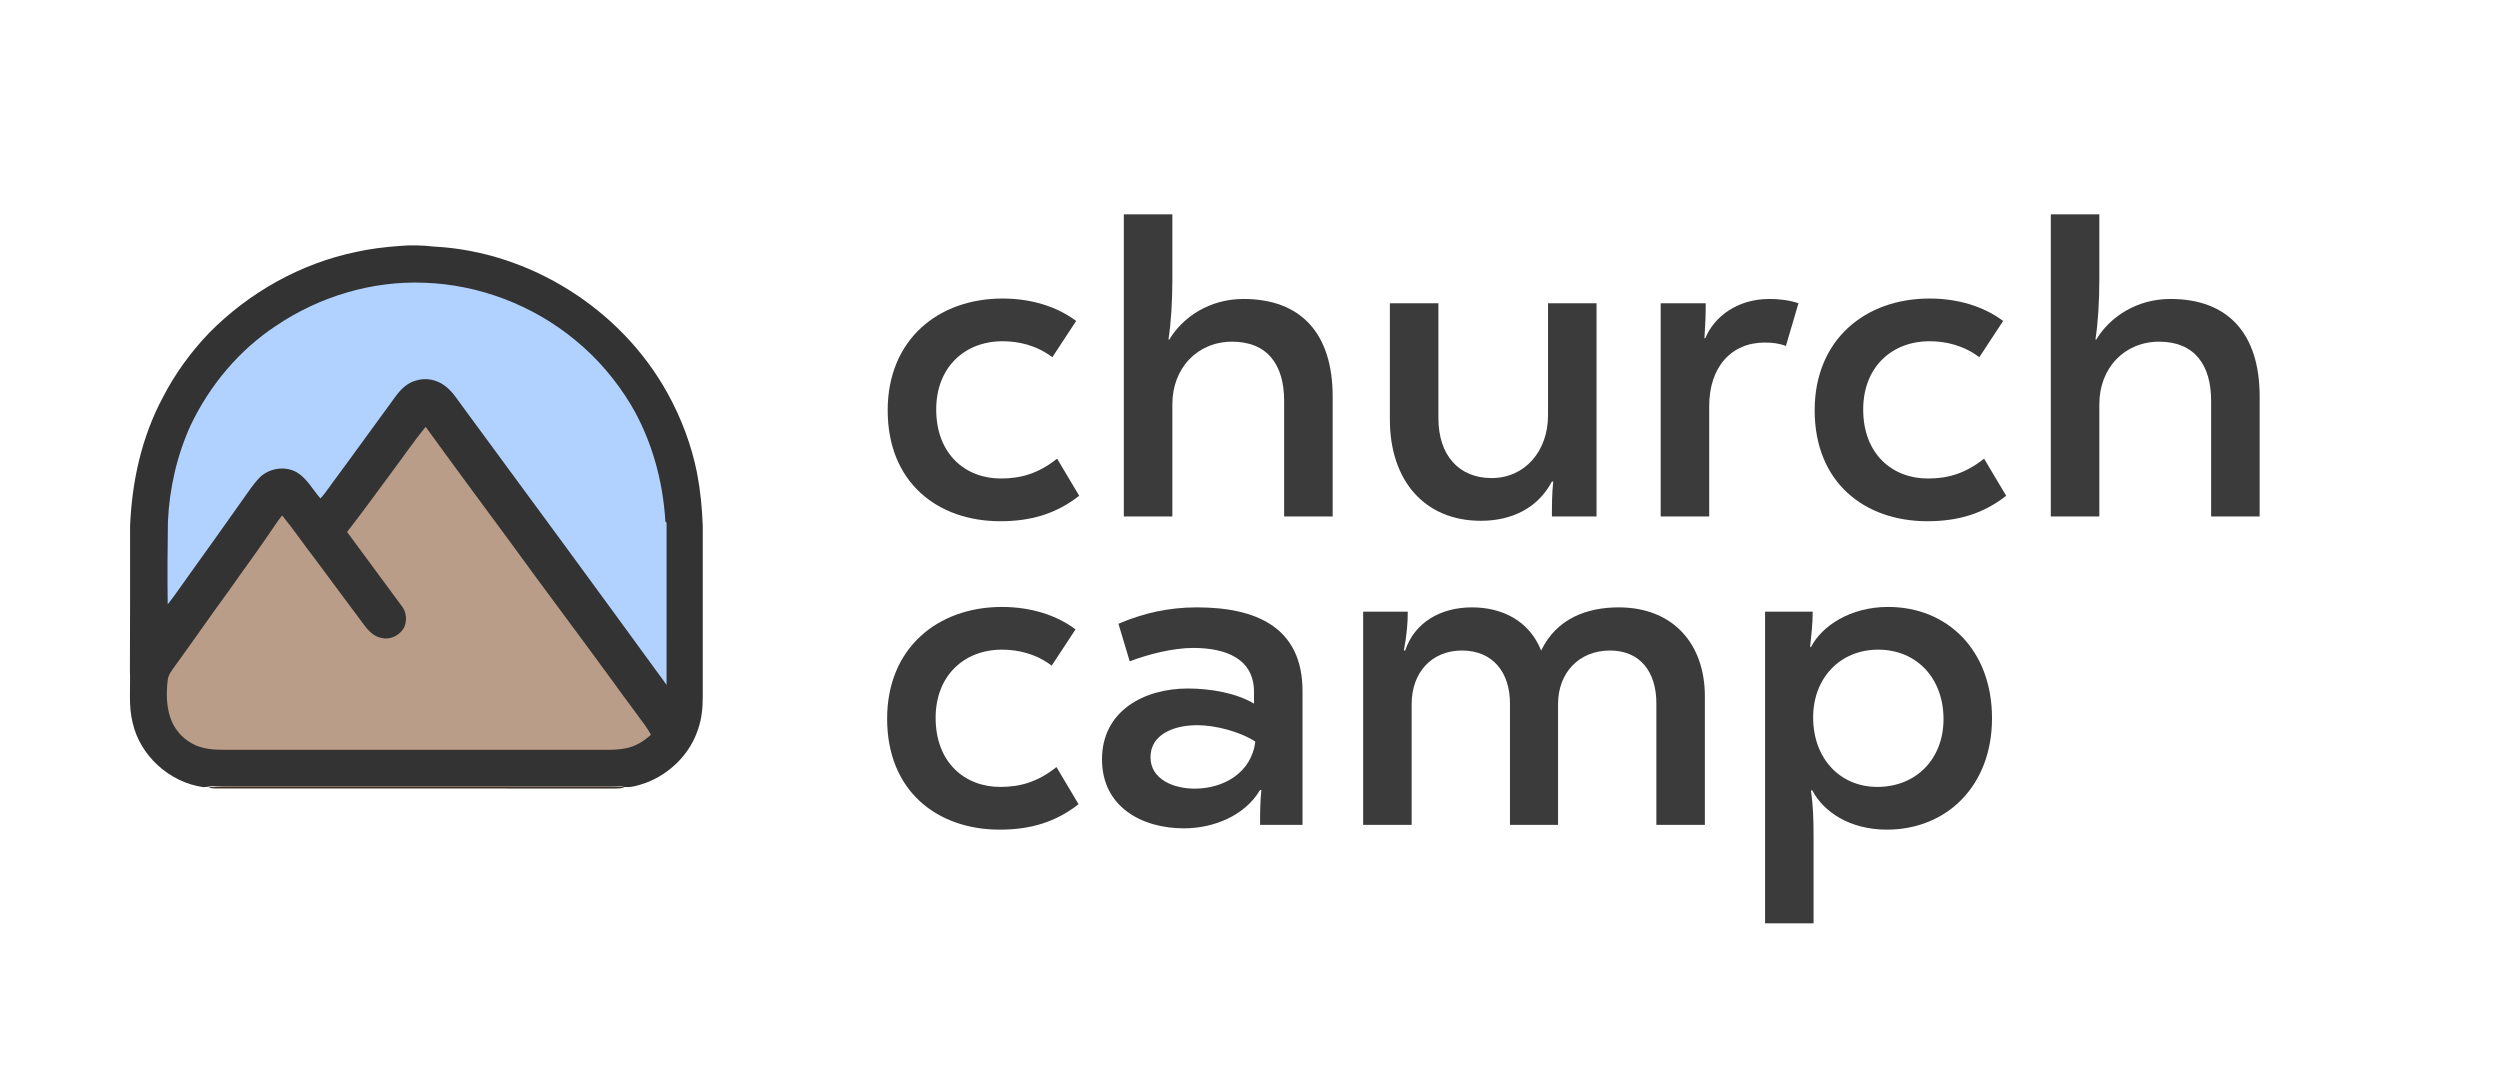 <?xml version="1.0" encoding="UTF-8" standalone="no"?>
<!DOCTYPE svg PUBLIC "-//W3C//DTD SVG 1.1//EN" "http://www.w3.org/Graphics/SVG/1.1/DTD/svg11.dtd">
<svg width="100%" height="100%" viewBox="0 0 864 370" version="1.1" xmlns="http://www.w3.org/2000/svg" xmlns:xlink="http://www.w3.org/1999/xlink" xml:space="preserve" xmlns:serif="http://www.serif.com/" style="fill-rule:evenodd;clip-rule:evenodd;stroke-linejoin:round;stroke-miterlimit:2;">
    <g id="v2" transform="matrix(1.058,0,0,1.055,-21.407,-39.835)">
        <g transform="matrix(0.496,0,0,0.654,-73.344,-206.647)">
            <g transform="matrix(285.355,0,0,216.186,763,632.41)">
                <path d="M0.296,0.011C0.368,0.011 0.426,-0.007 0.478,-0.048L0.427,-0.134C0.382,-0.098 0.341,-0.088 0.297,-0.088C0.216,-0.088 0.148,-0.144 0.148,-0.248C0.148,-0.346 0.214,-0.406 0.301,-0.406C0.338,-0.406 0.379,-0.397 0.416,-0.369L0.471,-0.453C0.426,-0.487 0.366,-0.505 0.301,-0.505C0.153,-0.505 0.036,-0.41 0.036,-0.246C0.036,-0.078 0.152,0.011 0.296,0.011Z" style="fill:rgb(59,59,59);fill-rule:nonzero;"/>
            </g>
            <g transform="matrix(285.355,0,0,216.186,907.675,632.41)">
                <path d="M0.074,-0L0.186,-0L0.186,-0.26C0.186,-0.344 0.244,-0.405 0.324,-0.405C0.405,-0.405 0.444,-0.352 0.444,-0.268L0.444,-0L0.556,-0L0.556,-0.278C0.556,-0.424 0.483,-0.504 0.35,-0.504C0.272,-0.504 0.21,-0.462 0.179,-0.41L0.177,-0.41C0.183,-0.449 0.186,-0.498 0.186,-0.549L0.186,-0.7L0.074,-0.7L0.074,-0Z" style="fill:rgb(59,59,59);fill-rule:nonzero;"/>
            </g>
            <g transform="matrix(285.355,0,0,216.186,1085.166,632.41)">
                <path d="M0.276,0.01C0.348,0.01 0.408,-0.02 0.44,-0.081L0.443,-0.081C0.44,-0.052 0.44,-0.026 0.44,-0L0.543,-0L0.543,-0.494L0.431,-0.494L0.431,-0.234C0.431,-0.151 0.377,-0.089 0.301,-0.089C0.225,-0.089 0.178,-0.142 0.178,-0.228L0.178,-0.494L0.066,-0.494L0.066,-0.225C0.066,-0.082 0.147,0.01 0.276,0.01Z" style="fill:rgb(59,59,59);fill-rule:nonzero;"/>
            </g>
            <g transform="matrix(285.355,0,0,216.186,1261.23,632.41)">
                <path d="M0.074,-0L0.186,-0L0.186,-0.256C0.186,-0.346 0.237,-0.403 0.314,-0.403C0.332,-0.403 0.348,-0.401 0.363,-0.395L0.392,-0.494C0.372,-0.501 0.348,-0.504 0.325,-0.504C0.25,-0.504 0.197,-0.462 0.177,-0.413L0.175,-0.413C0.177,-0.442 0.178,-0.468 0.178,-0.494L0.074,-0.494L0.074,-0Z" style="fill:rgb(59,59,59);fill-rule:nonzero;"/>
            </g>
            <g transform="matrix(285.355,0,0,216.186,1373.487,632.41)">
                <path d="M0.296,0.011C0.368,0.011 0.426,-0.007 0.478,-0.048L0.427,-0.134C0.382,-0.098 0.341,-0.088 0.297,-0.088C0.216,-0.088 0.148,-0.144 0.148,-0.248C0.148,-0.346 0.214,-0.406 0.301,-0.406C0.338,-0.406 0.379,-0.397 0.416,-0.369L0.471,-0.453C0.426,-0.487 0.366,-0.505 0.301,-0.505C0.153,-0.505 0.036,-0.41 0.036,-0.246C0.036,-0.078 0.152,0.011 0.296,0.011Z" style="fill:rgb(59,59,59);fill-rule:nonzero;"/>
            </g>
            <g transform="matrix(285.355,0,0,216.186,1518.161,632.41)">
                <path d="M0.074,-0L0.186,-0L0.186,-0.26C0.186,-0.344 0.244,-0.405 0.324,-0.405C0.405,-0.405 0.444,-0.352 0.444,-0.268L0.444,-0L0.556,-0L0.556,-0.278C0.556,-0.424 0.483,-0.504 0.35,-0.504C0.272,-0.504 0.21,-0.462 0.179,-0.41L0.177,-0.41C0.183,-0.449 0.186,-0.498 0.186,-0.549L0.186,-0.7L0.074,-0.7L0.074,-0Z" style="fill:rgb(59,59,59);fill-rule:nonzero;"/>
            </g>
        </g>
        <g transform="matrix(0.409,0,0,0.654,-7.144,-105.616)">
            <g transform="matrix(345.902,0,0,216.186,763,632.41)">
                <path d="M0.296,0.011C0.368,0.011 0.426,-0.007 0.478,-0.048L0.427,-0.134C0.382,-0.098 0.341,-0.088 0.297,-0.088C0.216,-0.088 0.148,-0.144 0.148,-0.248C0.148,-0.346 0.214,-0.406 0.301,-0.406C0.338,-0.406 0.379,-0.397 0.416,-0.369L0.471,-0.453C0.426,-0.487 0.366,-0.505 0.301,-0.505C0.153,-0.505 0.036,-0.41 0.036,-0.246C0.036,-0.078 0.152,0.011 0.296,0.011Z" style="fill:rgb(59,59,59);fill-rule:nonzero;"/>
            </g>
            <g transform="matrix(345.902,0,0,216.186,935.994,632.41)">
                <path d="M0.251,-0.504C0.187,-0.504 0.128,-0.491 0.07,-0.466L0.096,-0.379C0.138,-0.395 0.195,-0.41 0.243,-0.41C0.318,-0.41 0.383,-0.385 0.383,-0.308L0.383,-0.281C0.341,-0.306 0.282,-0.316 0.23,-0.316C0.129,-0.316 0.032,-0.264 0.032,-0.152C0.032,-0.041 0.125,0.008 0.221,0.008C0.289,0.008 0.362,-0.021 0.397,-0.081L0.4,-0.081C0.397,-0.052 0.397,-0.026 0.397,-0L0.495,-0L0.495,-0.31C0.495,-0.458 0.388,-0.504 0.251,-0.504ZM0.246,-0.084C0.198,-0.084 0.144,-0.105 0.144,-0.157C0.144,-0.208 0.195,-0.231 0.252,-0.231C0.294,-0.231 0.351,-0.216 0.386,-0.193C0.377,-0.12 0.312,-0.084 0.246,-0.084Z" style="fill:rgb(59,59,59);fill-rule:nonzero;"/>
            </g>
            <g transform="matrix(345.902,0,0,216.186,1130.045,632.41)">
                <path d="M0.664,-0.504C0.592,-0.504 0.521,-0.479 0.485,-0.404C0.457,-0.474 0.394,-0.504 0.325,-0.504C0.254,-0.504 0.193,-0.47 0.171,-0.404L0.168,-0.404C0.175,-0.442 0.177,-0.468 0.177,-0.494L0.074,-0.494L0.074,-0L0.186,-0L0.186,-0.28C0.186,-0.353 0.232,-0.404 0.302,-0.404C0.373,-0.404 0.413,-0.354 0.413,-0.281L0.413,-0L0.524,-0L0.524,-0.28C0.524,-0.351 0.571,-0.404 0.644,-0.404C0.714,-0.404 0.751,-0.354 0.751,-0.282L0.751,-0L0.863,-0L0.863,-0.298C0.863,-0.419 0.79,-0.504 0.664,-0.504Z" style="fill:rgb(59,59,59);fill-rule:nonzero;"/>
            </g>
            <g transform="matrix(345.902,0,0,216.186,1451.042,632.41)">
                <path d="M0.074,0.228L0.186,0.228L0.186,0.033C0.186,-0.016 0.185,-0.042 0.18,-0.08L0.183,-0.08C0.209,-0.03 0.27,0.011 0.355,0.011C0.494,0.011 0.598,-0.091 0.598,-0.247C0.598,-0.405 0.495,-0.505 0.358,-0.505C0.271,-0.505 0.205,-0.461 0.18,-0.412L0.178,-0.412C0.181,-0.441 0.184,-0.467 0.184,-0.494L0.074,-0.494L0.074,0.228ZM0.333,-0.088C0.247,-0.088 0.185,-0.154 0.185,-0.249C0.185,-0.34 0.247,-0.406 0.335,-0.406C0.424,-0.406 0.486,-0.34 0.486,-0.245C0.486,-0.153 0.423,-0.088 0.333,-0.088Z" style="fill:rgb(59,59,59);fill-rule:nonzero;"/>
            </g>
        </g>
        <g transform="matrix(0.345,0,0,0.345,156.113,207.404)">
            <g transform="matrix(1,0,0,1,-682.667,-682.667)">
                <g id="_-402f24ff" serif:id="#402f24ff" transform="matrix(1.333,0,0,1.333,0,0)">
                    <g transform="matrix(0.75,0,0,0.75,0,0)">
                        <path d="M596.346,697.322C595.65,695.235 572.315,664.061 563.55,666.252C552.309,669.062 514.751,713.793 502.274,738.748C500.866,741.564 498.261,739.589 478.109,769.817C466.026,787.941 455.686,808.621 453.944,812.106C451.86,816.274 434.979,846.694 447.902,885.465C452.468,899.163 479.434,920.934 522.124,922.576C532.267,922.966 532.214,920.85 648.991,920.85C700.513,920.85 700.111,921.48 751.693,925.165C806.935,929.111 806.241,919.791 861.3,917.397C877.849,916.678 877.408,914.808 894.095,914.808C896.275,914.808 915.671,914.808 920.85,909.63C920.949,909.53 938.721,903.083 927.754,881.15C923.525,872.692 910.136,835.051 875.971,800.887C848.137,773.052 790.105,674.457 775.858,660.211C764.283,648.635 766.799,646.837 755.145,635.182C752.245,632.282 721.487,601.524 719.761,598.072C707.173,572.896 663.614,584.768 648.991,606.702C646.618,610.261 610.92,673.254 601.524,682.65C598.915,685.259 600.601,686.162 598.072,688.691C598.055,688.708 595.509,698.132 595.483,698.185" style="fill:rgb(186,157,137);"/>
                    </g>
                    <g transform="matrix(0.75,0,0,0.75,0,0)">
                        <path d="M525.576,495.37C524.061,496.127 472.891,534.286 456.533,567.002C450.026,580.016 438.804,602.459 433.231,747.378C431.437,794.02 431.163,796.467 434.957,795.708C492.654,784.169 492.893,741.224 505.726,728.391C518.148,715.969 530.334,672.935 547.152,664.526C550.079,663.063 548.293,661.269 551.467,660.211C553.622,659.493 564.413,655.895 578.222,669.704C580.228,671.71 594.703,694.649 597.209,692.143C605.651,683.701 608.94,686.629 631.73,652.443C632.222,651.706 650.646,631.874 651.58,630.004C653.975,625.214 671.103,613.234 680.061,599.798C694.951,577.463 698.97,580.655 699.911,582.537C718.105,618.926 744.575,609.726 779.311,679.198C816.399,753.375 832.743,748.089 839.724,762.05C843.463,769.528 865.778,791.883 868.204,799.161C869.93,804.339 879.173,813.582 880.287,814.695C889.465,823.874 884.808,826.984 894.095,836.271C908.422,850.598 918.414,855.039 920.85,856.121C935.791,844.168 934.649,843.202 940.7,825.052C945.394,810.97 943.837,648.362 915.671,592.03C885.397,531.481 875.239,539.515 857.847,522.124C856.504,520.78 801.925,478.628 768.091,461.711C750.279,452.805 749.893,454.788 701.637,442.724C646.699,428.99 567.175,462.349 535.357,483.561C524.079,491.08 507.664,496.791 518.73,500.48C519.559,500.756 515.22,499.685 515.22,499.685" style="fill:rgb(177,210,255);"/>
                    </g>
                    <path d="M500.39,318.44C508.59,317.68 516.87,317.94 525.04,318.89C593.24,322.45 657.91,363.53 690.79,423.29C700.61,441.07 707.84,460.31 711.79,480.25C714.17,492.69 715.41,505.34 715.83,517.99C715.8,558.66 715.85,599.33 715.83,640C715.82,647.61 715.06,655.31 712.54,662.54C706.96,680.02 692.8,694.25 675.74,700.74C670.05,702.67 664.06,704.9 657.98,703.45C576.68,703.44 495.32,703.45 414,703.45C399.32,703.35 384.63,703.67 369.96,703.28C366.96,702.89 364.05,703.99 361.06,703.93C337.19,700.58 316.24,681.71 310.89,658.12C307.79,645.97 309.49,633.37 308.94,621C309.1,586.66 309.08,552.3 309.06,517.95C310.34,486.28 317.3,454.44 332.32,426.33C340.95,409.46 352.21,393.99 365.28,380.28C393.59,351.58 430.16,330.88 469.74,322.67C479.82,320.41 490.1,319.2 500.39,318.44M413.09,375.07C386.64,392.42 365.71,417.6 352.13,446.06C342.3,467.7 336.96,491.27 335.93,514.99C335.66,534.56 335.5,554.14 335.79,573.71C341.43,566.63 346.38,559.03 351.72,551.72C364.82,533.48 377.79,515.14 390.74,496.78C393.7,492.46 396.74,488.16 400.24,484.25C406.88,476.89 418.66,474.72 427.36,479.61C434.73,484.04 438.78,491.97 444.27,498.29C448.64,493.54 451.96,487.96 455.93,482.89C469.97,463.9 483.64,444.63 497.65,425.61C501.29,420.57 506.02,415.85 512.22,414.29C519.19,412.06 527.09,413.69 532.82,418.16C538.41,422.33 541.92,428.5 546.08,433.96C594.25,499.54 642.34,565.21 690.12,631.07C690.11,592.63 690.07,554.18 690.14,515.75C689.89,515.33 689.6,514.94 689.27,514.6C687.53,485.46 679.55,456.55 664.67,431.34C654.23,414.07 641.02,398.43 625.39,385.64C595.39,360.68 556.97,345.94 517.96,344.64C480.91,343.18 443.77,354.41 413.09,375.07M495.63,478.62C484.83,493.14 474.33,507.89 463.2,522.16C476.2,539.73 489.13,557.35 502.05,574.97C505.48,579.31 505.94,585.62 503.55,590.54C500.47,595.67 494.23,599.12 488.21,597.74C483.2,597.09 479.27,593.55 476.28,589.72C464.24,573.72 452.45,557.54 440.5,541.47C432.54,531.22 425.26,520.43 417.07,510.37C413.73,514.37 411.1,518.88 408.09,523.12C398.68,536.98 388.67,550.41 379.13,564.18C366.26,581.68 354.05,599.65 341.25,617.2C339.04,620.43 336.25,623.59 335.81,627.63C334.74,636.26 334.81,645.24 337.38,653.61C339.85,661.77 345.62,668.87 353.15,672.89C360.38,676.96 368.9,677.38 377.01,677.33C467,677.32 557,677.35 647,677.35C654.34,677.38 661.98,677 668.72,673.75C672.56,672.04 675.83,669.37 679.01,666.68C676.58,661.77 673.02,657.58 669.87,653.14C664.75,645.94 659.3,638.98 654.22,631.75C629.19,597.2 603.49,563.13 578.49,528.55C558.59,501.51 538.65,474.5 519,447.28C510.75,457.38 503.42,468.17 495.63,478.62Z" style="fill:rgb(51,51,51);fill-rule:nonzero;"/>
                    <path d="M364.69,704.12C371.09,703.21 377.56,703.59 384,703.55C467.33,703.56 550.67,703.55 634,703.55C642.78,703.59 651.56,703.31 660.33,703.96C658.38,704.96 656.15,704.85 654.04,704.91C559.34,704.9 464.64,704.91 369.94,704.88C368.16,704.9 366.37,704.74 364.69,704.12Z" style="fill:rgb(64,47,36);fill-rule:nonzero;"/>
                </g>
            </g>
        </g>
    </g>
</svg>
